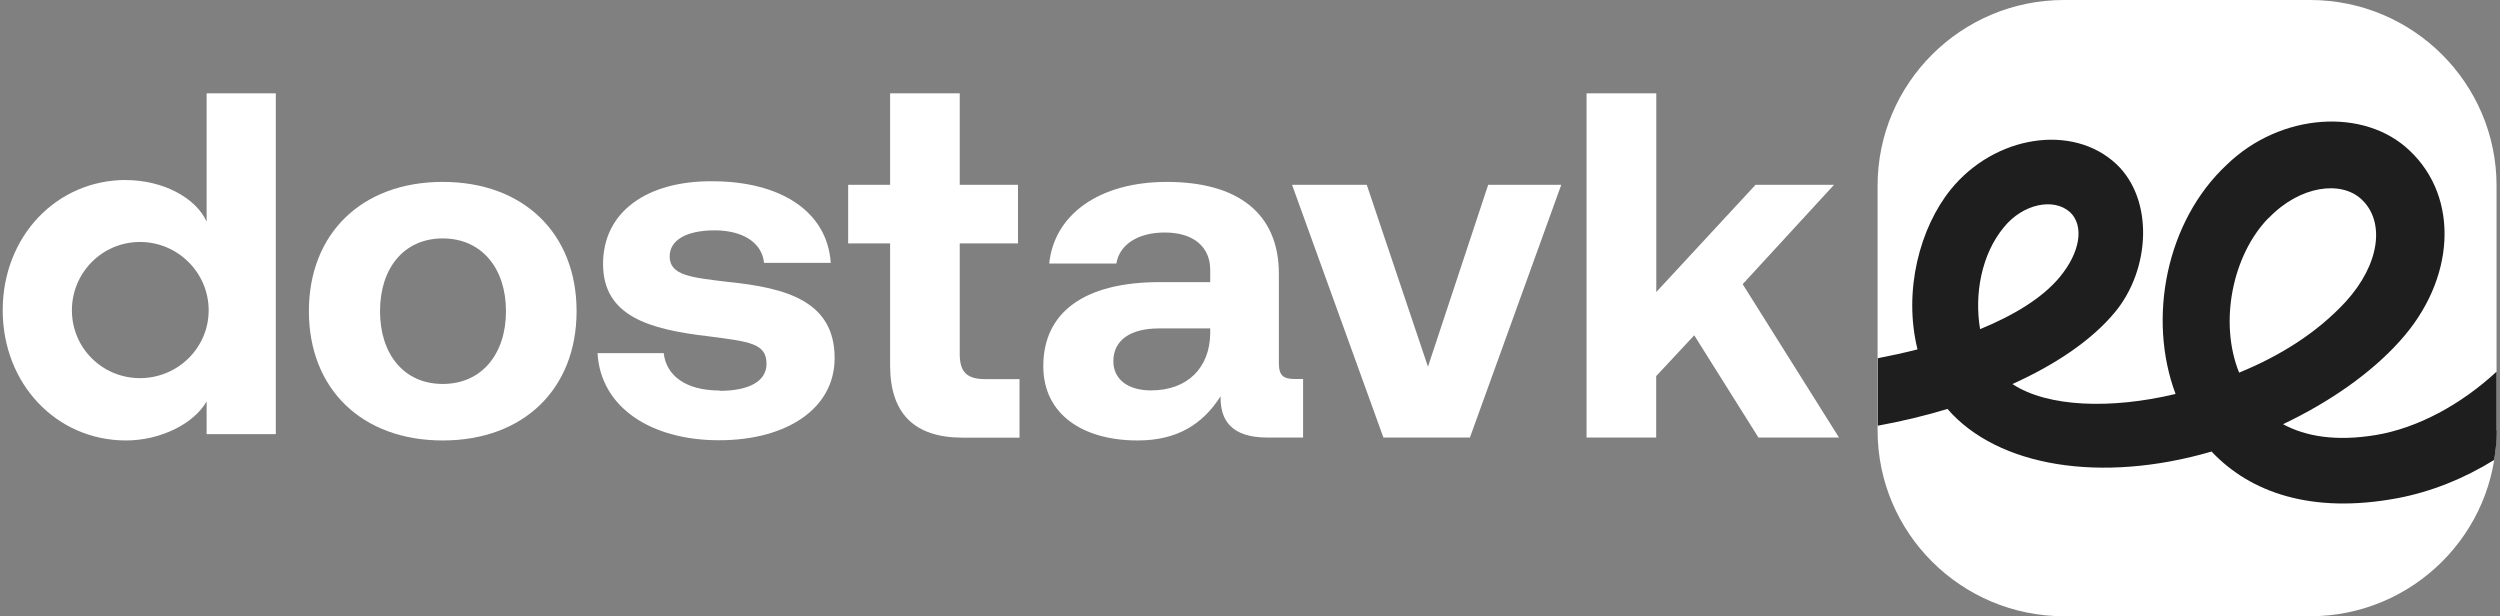 <?xml version="1.0" encoding="UTF-8"?> <svg xmlns="http://www.w3.org/2000/svg" width="430" height="106" viewBox="0 0 430 106" fill="none"><rect x="0" y="0" width="430" height="106" fill="#808080" stroke="none"/><g clip-path="url(#clip0_3025_34212)"><path d="M21.684 30.974C27.932 30.974 33.66 33.955 35.538 38.12V16.052H47.439V74.666H35.538V69.038C33.306 72.963 27.486 75.759 21.684 75.759C9.709 75.759 0.467 66.039 0.467 53.357C0.467 40.675 9.709 30.955 21.684 30.955M12.368 53.376C12.368 59.855 17.593 65.039 24.083 65.039C30.573 65.039 35.891 59.837 35.891 53.376C35.891 46.914 30.591 41.619 24.083 41.619C17.575 41.619 12.368 46.896 12.368 53.376Z" fill="white"></path><path d="M355.024 0H397.329C415.032 0 429.406 14.311 429.406 31.936V74.055C429.406 91.681 415.032 105.992 397.329 105.992H355.024C337.321 105.992 322.947 91.681 322.947 74.055V31.936C322.947 14.311 337.321 0 355.024 0Z" fill="white"></path><path d="M429.406 74.055V63.928C423.325 69.556 415.869 73.629 408.598 74.833C401.829 75.944 396.622 75.092 392.68 72.963C400.732 69.131 407.817 64.188 412.782 58.652C422.358 48.08 423.046 34.028 414.493 25.938C406.701 18.44 392.253 19.384 383.011 28.326C372.579 38.046 369.324 54.727 374.196 67.761C363.151 70.408 352.198 70.056 346.136 66.057C353.667 62.651 359.822 58.467 363.764 53.709C369.845 46.377 370.515 34.38 364.025 28.234C356.494 21.161 343.068 23.29 335.537 32.584C330.237 39.138 327.317 49.969 329.809 60.096C327.578 60.67 325.272 61.17 322.985 61.614V73.222C327.094 72.463 331.111 71.519 334.96 70.334C343.607 80.294 361.403 83.201 380.389 77.666C386.971 84.645 397.496 88.478 412.391 85.682C418.156 84.59 423.79 82.331 428.997 79.11C429.257 77.462 429.443 75.796 429.443 74.074L429.406 74.055ZM344.686 39.064C347.94 35.065 353.239 33.954 356.066 36.509C358.465 38.805 357.87 43.322 354.262 47.673C351.361 51.172 346.564 54.153 340.576 56.615C339.553 50.561 340.836 43.674 344.686 39.064ZM390.188 37.528C395.656 31.825 402.759 31.048 406.18 34.288C410.29 38.12 409.342 45.452 403.447 51.913C398.482 57.282 392.16 61.207 385.131 64.095C381.616 55.412 384.015 43.822 390.17 37.509L390.188 37.528Z" fill="#1E1E1E"></path><path d="M76.15 31.288C90.078 31.288 99.172 40.175 99.172 53.523C99.172 66.872 90.078 75.759 76.15 75.759C62.223 75.759 53.129 66.872 53.129 53.523C53.129 40.175 62.223 31.288 76.15 31.288ZM87.029 53.523C87.029 46.173 82.863 41.008 76.15 41.008C69.438 41.008 65.365 46.173 65.365 53.523C65.365 60.873 69.438 66.039 76.15 66.039C82.863 66.039 87.029 60.873 87.029 53.523Z" fill="white"></path><path d="M123.772 67.224C128.774 67.224 131.842 65.613 131.842 62.577C131.842 59.022 128.867 58.763 121.819 57.837C111.629 56.652 103.726 54.375 103.726 45.396C103.726 36.417 111.294 31.103 122.507 31.177C134.222 31.177 142.293 36.343 142.888 45.211H131.415C131.08 41.749 127.77 39.62 122.917 39.62C118.063 39.62 115.181 41.304 115.181 44.1C115.181 47.395 118.919 47.729 125.204 48.488C135.227 49.506 143.557 51.783 143.557 61.596C143.557 70.223 135.394 75.722 123.679 75.722C111.964 75.722 103.298 70.056 102.778 60.744H114.158C114.586 64.558 117.896 67.168 123.753 67.168L123.772 67.224Z" fill="white"></path><path d="M153.098 41.86H145.883V31.788H153.098V16.052H165.074V31.788H175.097V41.86H165.074V60.892C165.074 63.928 166.264 65.206 169.407 65.206H175.357V75.277H165.595C157.264 75.277 153.098 71.13 153.098 62.836V41.86Z" fill="white"></path><path d="M200.683 31.288C212.918 31.288 219.966 36.694 219.966 47.099V62.484C219.966 64.761 220.896 65.187 222.774 65.187H224.131V75.259H218.014C211.803 75.259 209.85 72.296 209.943 68.149C206.894 72.963 202.468 75.759 195.681 75.759C186.253 75.759 179.447 71.278 179.447 62.984C179.447 53.764 186.42 48.525 199.493 48.525H208.158V46.414C208.158 42.526 205.35 39.99 200.348 39.99C195.68 39.99 192.538 42.1 192.017 45.322H180.469C181.325 36.861 189.135 31.288 200.683 31.288ZM197.968 67.15C204.253 67.15 208.084 63.262 208.158 57.337V56.486H199.4C194.379 56.486 191.497 58.522 191.497 62.151C191.497 65.187 193.951 67.15 197.949 67.15H197.968Z" fill="white"></path><path d="M235.084 31.788L245.609 63.077L255.967 31.788H268.537L252.824 75.259H237.948L222.235 31.788H235.066H235.084Z" fill="white"></path><path d="M284.882 16.052V50.228L301.953 31.788H315.453L299.74 48.877L316.309 75.259H302.455L291.409 57.671L284.864 64.688V75.259H272.888V16.052H284.864H284.882Z" fill="white"></path></g><defs><clipPath id="clip0_3025_34212"><rect width="430" height="106" fill="white"></rect></clipPath></defs></svg> 